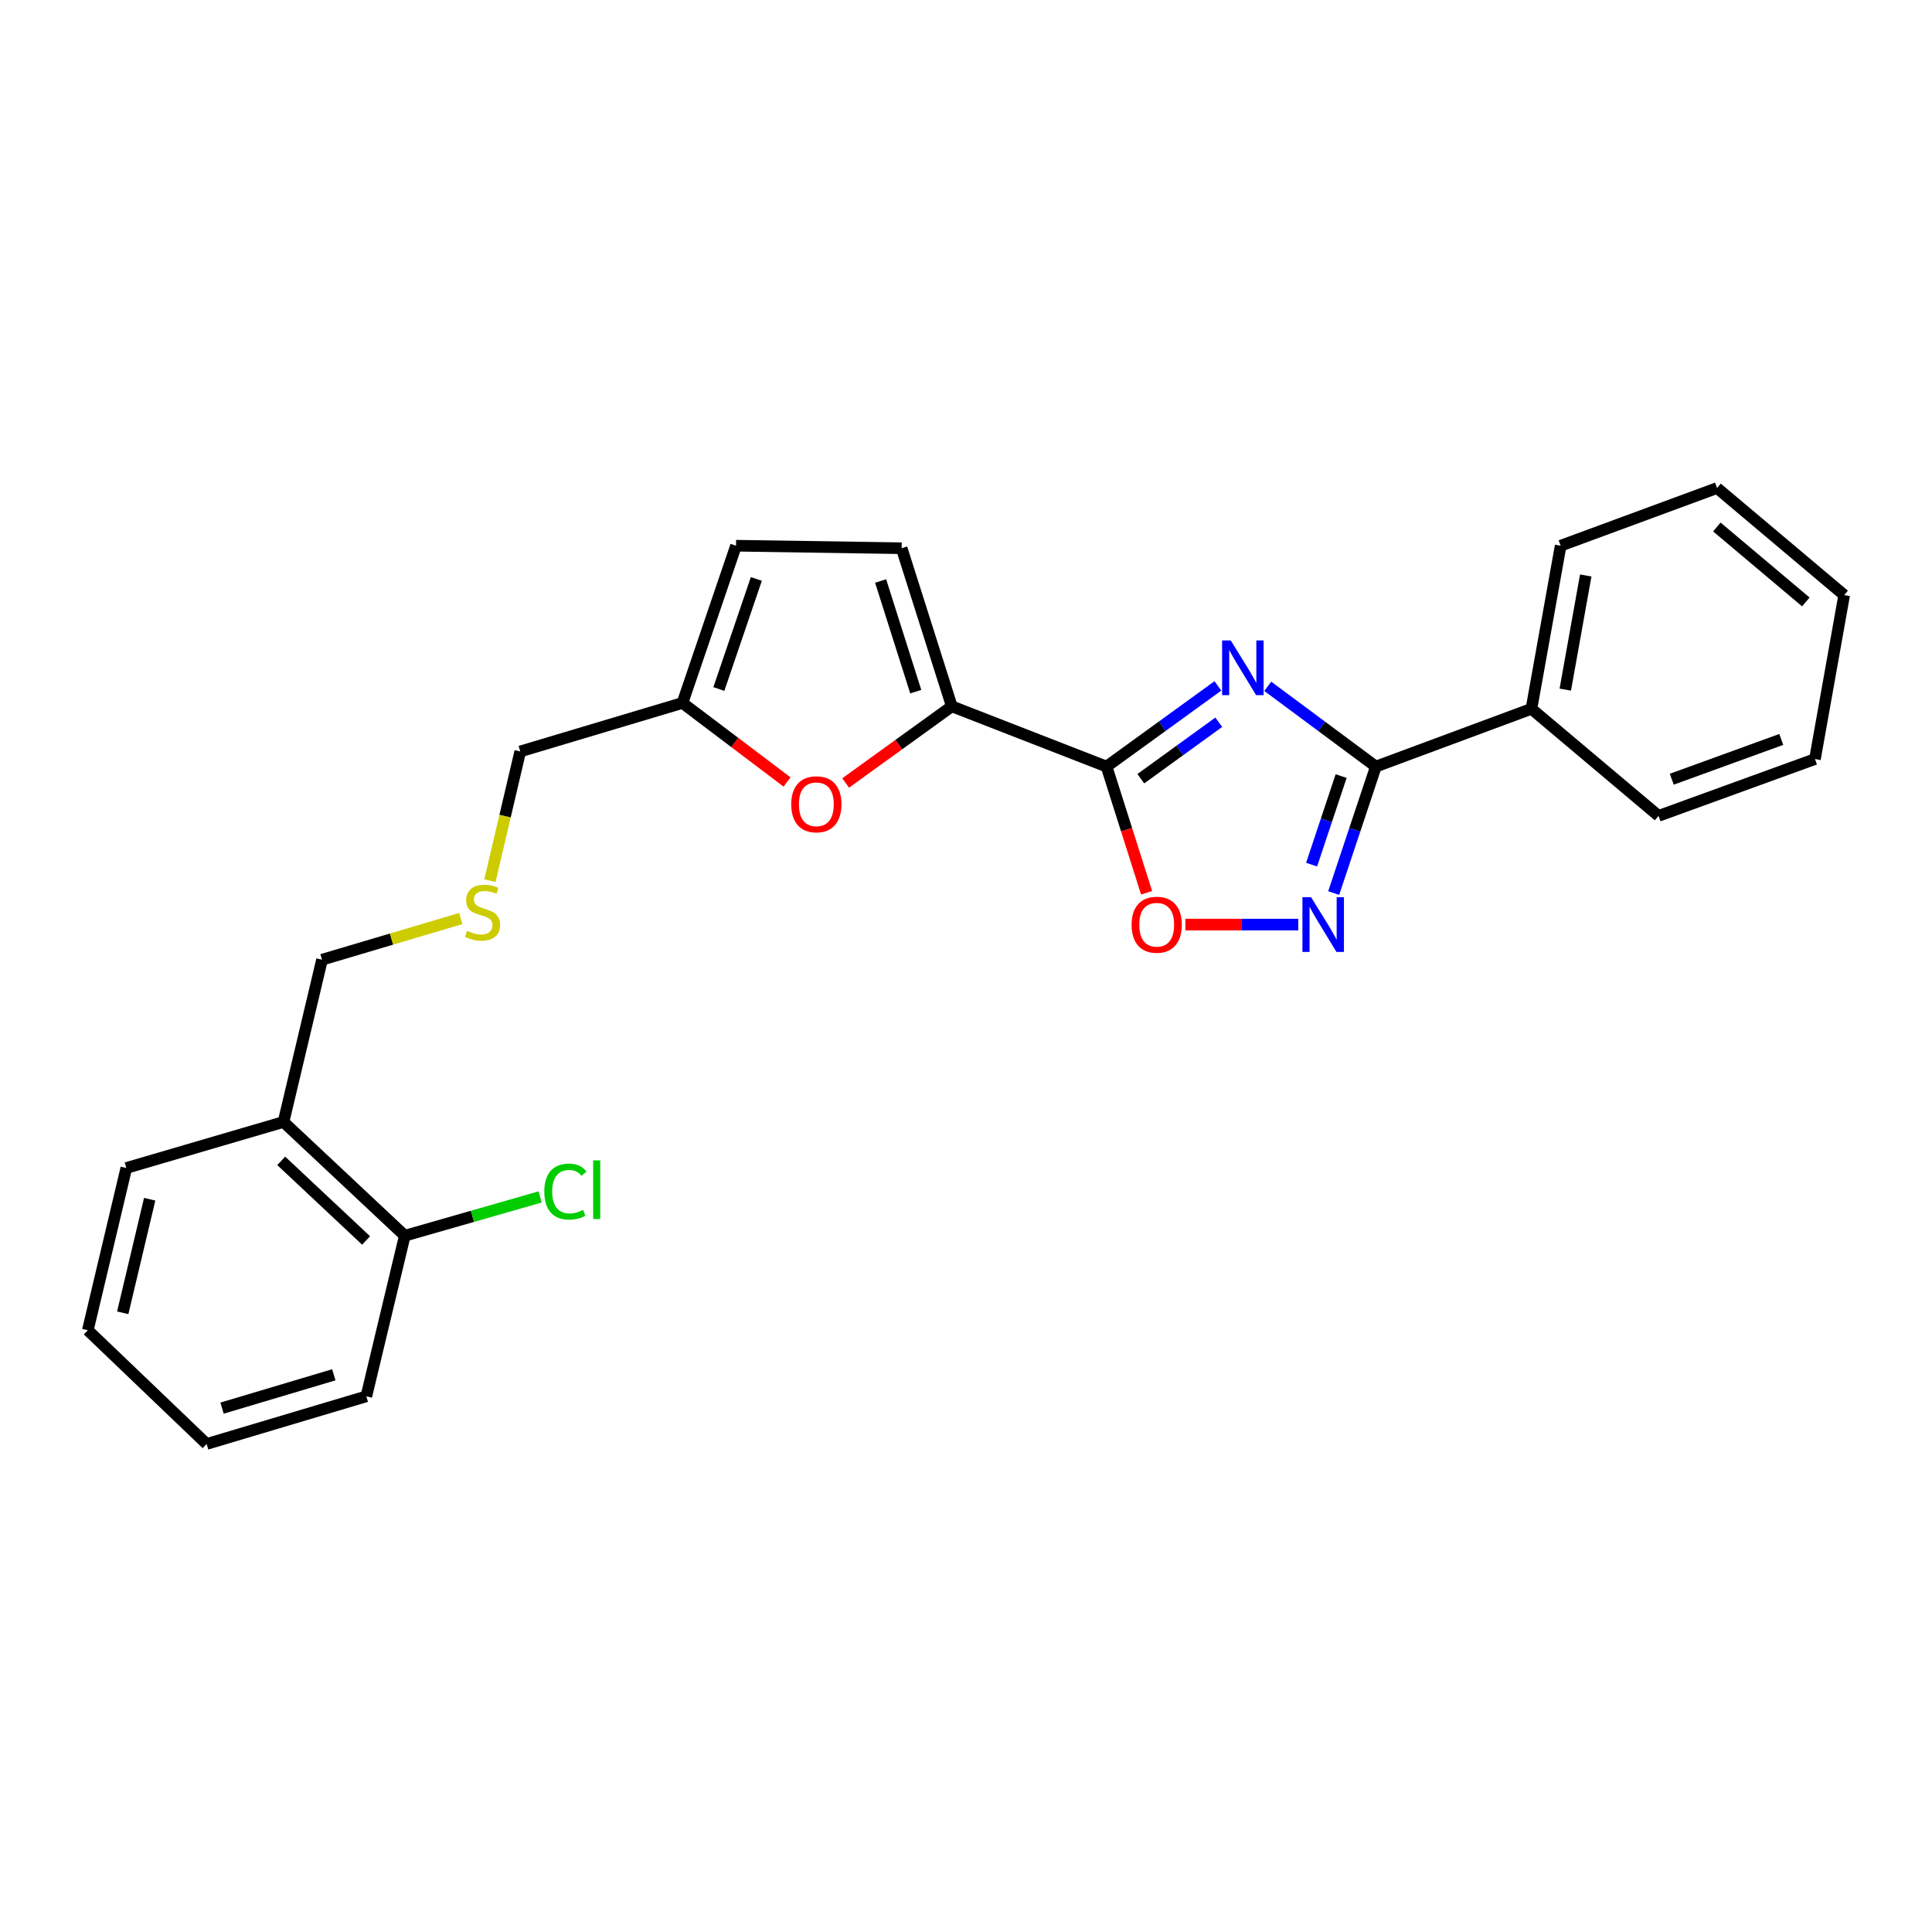 <?xml version='1.0' encoding='iso-8859-1'?>
<svg version='1.1' baseProfile='full'
              xmlns='http://www.w3.org/2000/svg'
                      xmlns:rdkit='http://www.rdkit.org/xml'
                      xmlns:xlink='http://www.w3.org/1999/xlink'
                  xml:space='preserve'
width='1000px' height='1000px' viewBox='0 0 1000 1000'>
<!-- END OF HEADER -->
<rect style='opacity:1.0;fill:#FFFFFF;stroke:none' width='1000' height='1000' x='0' y='0'> </rect>
<path class='bond-0' d='M 630.381,355.023 L 601.562,375.901' style='fill:none;fill-rule:evenodd;stroke:#0000FF;stroke-width:6px;stroke-linecap:butt;stroke-linejoin:miter;stroke-opacity:1' />
<path class='bond-0' d='M 601.562,375.901 L 572.743,396.779' style='fill:none;fill-rule:evenodd;stroke:#000000;stroke-width:6px;stroke-linecap:butt;stroke-linejoin:miter;stroke-opacity:1' />
<path class='bond-0' d='M 630.827,373.836 L 610.654,388.451' style='fill:none;fill-rule:evenodd;stroke:#0000FF;stroke-width:6px;stroke-linecap:butt;stroke-linejoin:miter;stroke-opacity:1' />
<path class='bond-0' d='M 610.654,388.451 L 590.48,403.066' style='fill:none;fill-rule:evenodd;stroke:#000000;stroke-width:6px;stroke-linecap:butt;stroke-linejoin:miter;stroke-opacity:1' />
<path class='bond-1' d='M 656.182,355.23 L 684.162,376.004' style='fill:none;fill-rule:evenodd;stroke:#0000FF;stroke-width:6px;stroke-linecap:butt;stroke-linejoin:miter;stroke-opacity:1' />
<path class='bond-1' d='M 684.162,376.004 L 712.141,396.779' style='fill:none;fill-rule:evenodd;stroke:#000000;stroke-width:6px;stroke-linecap:butt;stroke-linejoin:miter;stroke-opacity:1' />
<path class='bond-3' d='M 572.743,396.779 L 492.656,365.595' style='fill:none;fill-rule:evenodd;stroke:#000000;stroke-width:6px;stroke-linecap:butt;stroke-linejoin:miter;stroke-opacity:1' />
<path class='bond-4' d='M 572.743,396.779 L 583.112,429.438' style='fill:none;fill-rule:evenodd;stroke:#000000;stroke-width:6px;stroke-linecap:butt;stroke-linejoin:miter;stroke-opacity:1' />
<path class='bond-4' d='M 583.112,429.438 L 593.482,462.097' style='fill:none;fill-rule:evenodd;stroke:#FF0000;stroke-width:6px;stroke-linecap:butt;stroke-linejoin:miter;stroke-opacity:1' />
<path class='bond-2' d='M 712.141,396.779 L 701.228,429.513' style='fill:none;fill-rule:evenodd;stroke:#000000;stroke-width:6px;stroke-linecap:butt;stroke-linejoin:miter;stroke-opacity:1' />
<path class='bond-2' d='M 701.228,429.513 L 690.314,462.247' style='fill:none;fill-rule:evenodd;stroke:#0000FF;stroke-width:6px;stroke-linecap:butt;stroke-linejoin:miter;stroke-opacity:1' />
<path class='bond-2' d='M 694.165,401.698 L 686.526,424.611' style='fill:none;fill-rule:evenodd;stroke:#000000;stroke-width:6px;stroke-linecap:butt;stroke-linejoin:miter;stroke-opacity:1' />
<path class='bond-2' d='M 686.526,424.611 L 678.886,447.525' style='fill:none;fill-rule:evenodd;stroke:#0000FF;stroke-width:6px;stroke-linecap:butt;stroke-linejoin:miter;stroke-opacity:1' />
<path class='bond-10' d='M 712.141,396.779 L 792.667,366.878' style='fill:none;fill-rule:evenodd;stroke:#000000;stroke-width:6px;stroke-linecap:butt;stroke-linejoin:miter;stroke-opacity:1' />
<path class='bond-25' d='M 671.98,478.562 L 642.761,478.562' style='fill:none;fill-rule:evenodd;stroke:#0000FF;stroke-width:6px;stroke-linecap:butt;stroke-linejoin:miter;stroke-opacity:1' />
<path class='bond-25' d='M 642.761,478.562 L 613.541,478.562' style='fill:none;fill-rule:evenodd;stroke:#FF0000;stroke-width:6px;stroke-linecap:butt;stroke-linejoin:miter;stroke-opacity:1' />
<path class='bond-5' d='M 492.656,365.595 L 465.179,385.434' style='fill:none;fill-rule:evenodd;stroke:#000000;stroke-width:6px;stroke-linecap:butt;stroke-linejoin:miter;stroke-opacity:1' />
<path class='bond-5' d='M 465.179,385.434 L 437.701,405.273' style='fill:none;fill-rule:evenodd;stroke:#FF0000;stroke-width:6px;stroke-linecap:butt;stroke-linejoin:miter;stroke-opacity:1' />
<path class='bond-6' d='M 492.656,365.595 L 466.689,283.761' style='fill:none;fill-rule:evenodd;stroke:#000000;stroke-width:6px;stroke-linecap:butt;stroke-linejoin:miter;stroke-opacity:1' />
<path class='bond-6' d='M 473.989,358.007 L 455.813,300.723' style='fill:none;fill-rule:evenodd;stroke:#000000;stroke-width:6px;stroke-linecap:butt;stroke-linejoin:miter;stroke-opacity:1' />
<path class='bond-7' d='M 407.368,404.753 L 380.308,384.3' style='fill:none;fill-rule:evenodd;stroke:#FF0000;stroke-width:6px;stroke-linecap:butt;stroke-linejoin:miter;stroke-opacity:1' />
<path class='bond-7' d='M 380.308,384.3 L 353.249,363.847' style='fill:none;fill-rule:evenodd;stroke:#000000;stroke-width:6px;stroke-linecap:butt;stroke-linejoin:miter;stroke-opacity:1' />
<path class='bond-8' d='M 466.689,283.761 L 380.963,282.46' style='fill:none;fill-rule:evenodd;stroke:#000000;stroke-width:6px;stroke-linecap:butt;stroke-linejoin:miter;stroke-opacity:1' />
<path class='bond-15' d='M 353.249,363.847 L 269.279,388.953' style='fill:none;fill-rule:evenodd;stroke:#000000;stroke-width:6px;stroke-linecap:butt;stroke-linejoin:miter;stroke-opacity:1' />
<path class='bond-26' d='M 353.249,363.847 L 380.963,282.46' style='fill:none;fill-rule:evenodd;stroke:#000000;stroke-width:6px;stroke-linecap:butt;stroke-linejoin:miter;stroke-opacity:1' />
<path class='bond-26' d='M 372.076,356.635 L 391.476,299.664' style='fill:none;fill-rule:evenodd;stroke:#000000;stroke-width:6px;stroke-linecap:butt;stroke-linejoin:miter;stroke-opacity:1' />
<path class='bond-9' d='M 146.747,580.724 L 166.678,496.746' style='fill:none;fill-rule:evenodd;stroke:#000000;stroke-width:6px;stroke-linecap:butt;stroke-linejoin:miter;stroke-opacity:1' />
<path class='bond-11' d='M 146.747,580.724 L 209.52,639.605' style='fill:none;fill-rule:evenodd;stroke:#000000;stroke-width:6px;stroke-linecap:butt;stroke-linejoin:miter;stroke-opacity:1' />
<path class='bond-11' d='M 145.56,600.859 L 189.501,642.076' style='fill:none;fill-rule:evenodd;stroke:#000000;stroke-width:6px;stroke-linecap:butt;stroke-linejoin:miter;stroke-opacity:1' />
<path class='bond-16' d='M 146.747,580.724 L 65.386,604.547' style='fill:none;fill-rule:evenodd;stroke:#000000;stroke-width:6px;stroke-linecap:butt;stroke-linejoin:miter;stroke-opacity:1' />
<path class='bond-17' d='M 792.667,366.878 L 807.794,282.46' style='fill:none;fill-rule:evenodd;stroke:#000000;stroke-width:6px;stroke-linecap:butt;stroke-linejoin:miter;stroke-opacity:1' />
<path class='bond-17' d='M 810.191,356.949 L 820.78,297.857' style='fill:none;fill-rule:evenodd;stroke:#000000;stroke-width:6px;stroke-linecap:butt;stroke-linejoin:miter;stroke-opacity:1' />
<path class='bond-18' d='M 792.667,366.878 L 858.453,422.298' style='fill:none;fill-rule:evenodd;stroke:#000000;stroke-width:6px;stroke-linecap:butt;stroke-linejoin:miter;stroke-opacity:1' />
<path class='bond-13' d='M 209.52,639.605 L 244.546,629.568' style='fill:none;fill-rule:evenodd;stroke:#000000;stroke-width:6px;stroke-linecap:butt;stroke-linejoin:miter;stroke-opacity:1' />
<path class='bond-13' d='M 244.546,629.568 L 279.572,619.531' style='fill:none;fill-rule:evenodd;stroke:#00CC00;stroke-width:6px;stroke-linecap:butt;stroke-linejoin:miter;stroke-opacity:1' />
<path class='bond-19' d='M 209.52,639.605 L 189.614,722.74' style='fill:none;fill-rule:evenodd;stroke:#000000;stroke-width:6px;stroke-linecap:butt;stroke-linejoin:miter;stroke-opacity:1' />
<path class='bond-12' d='M 253.584,455.833 L 261.432,422.393' style='fill:none;fill-rule:evenodd;stroke:#CCCC00;stroke-width:6px;stroke-linecap:butt;stroke-linejoin:miter;stroke-opacity:1' />
<path class='bond-12' d='M 261.432,422.393 L 269.279,388.953' style='fill:none;fill-rule:evenodd;stroke:#000000;stroke-width:6px;stroke-linecap:butt;stroke-linejoin:miter;stroke-opacity:1' />
<path class='bond-14' d='M 238.523,475.425 L 202.601,486.085' style='fill:none;fill-rule:evenodd;stroke:#CCCC00;stroke-width:6px;stroke-linecap:butt;stroke-linejoin:miter;stroke-opacity:1' />
<path class='bond-14' d='M 202.601,486.085 L 166.678,496.746' style='fill:none;fill-rule:evenodd;stroke:#000000;stroke-width:6px;stroke-linecap:butt;stroke-linejoin:miter;stroke-opacity:1' />
<path class='bond-20' d='M 65.386,604.547 L 45.455,688.525' style='fill:none;fill-rule:evenodd;stroke:#000000;stroke-width:6px;stroke-linecap:butt;stroke-linejoin:miter;stroke-opacity:1' />
<path class='bond-20' d='M 77.475,620.722 L 63.523,679.507' style='fill:none;fill-rule:evenodd;stroke:#000000;stroke-width:6px;stroke-linecap:butt;stroke-linejoin:miter;stroke-opacity:1' />
<path class='bond-21' d='M 807.794,282.46 L 888.751,252.602' style='fill:none;fill-rule:evenodd;stroke:#000000;stroke-width:6px;stroke-linecap:butt;stroke-linejoin:miter;stroke-opacity:1' />
<path class='bond-22' d='M 858.453,422.298 L 939.418,392.888' style='fill:none;fill-rule:evenodd;stroke:#000000;stroke-width:6px;stroke-linecap:butt;stroke-linejoin:miter;stroke-opacity:1' />
<path class='bond-22' d='M 865.307,403.32 L 921.982,382.733' style='fill:none;fill-rule:evenodd;stroke:#000000;stroke-width:6px;stroke-linecap:butt;stroke-linejoin:miter;stroke-opacity:1' />
<path class='bond-28' d='M 189.614,722.74 L 106.962,747.398' style='fill:none;fill-rule:evenodd;stroke:#000000;stroke-width:6px;stroke-linecap:butt;stroke-linejoin:miter;stroke-opacity:1' />
<path class='bond-28' d='M 172.786,711.588 L 114.929,728.848' style='fill:none;fill-rule:evenodd;stroke:#000000;stroke-width:6px;stroke-linecap:butt;stroke-linejoin:miter;stroke-opacity:1' />
<path class='bond-23' d='M 45.455,688.525 L 106.962,747.398' style='fill:none;fill-rule:evenodd;stroke:#000000;stroke-width:6px;stroke-linecap:butt;stroke-linejoin:miter;stroke-opacity:1' />
<path class='bond-27' d='M 888.751,252.602 L 954.545,308.022' style='fill:none;fill-rule:evenodd;stroke:#000000;stroke-width:6px;stroke-linecap:butt;stroke-linejoin:miter;stroke-opacity:1' />
<path class='bond-27' d='M 888.636,272.768 L 934.692,311.562' style='fill:none;fill-rule:evenodd;stroke:#000000;stroke-width:6px;stroke-linecap:butt;stroke-linejoin:miter;stroke-opacity:1' />
<path class='bond-24' d='M 939.418,392.888 L 954.545,308.022' style='fill:none;fill-rule:evenodd;stroke:#000000;stroke-width:6px;stroke-linecap:butt;stroke-linejoin:miter;stroke-opacity:1' />
<path  class='atom-0' d='M 637.039 331.504
L 646.319 346.504
Q 647.239 347.984, 648.719 350.664
Q 650.199 353.344, 650.279 353.504
L 650.279 331.504
L 654.039 331.504
L 654.039 359.824
L 650.159 359.824
L 640.199 343.424
Q 639.039 341.504, 637.799 339.304
Q 636.599 337.104, 636.239 336.424
L 636.239 359.824
L 632.559 359.824
L 632.559 331.504
L 637.039 331.504
' fill='#0000FF'/>
<path  class='atom-3' d='M 678.615 464.402
L 687.895 479.402
Q 688.815 480.882, 690.295 483.562
Q 691.775 486.242, 691.855 486.402
L 691.855 464.402
L 695.615 464.402
L 695.615 492.722
L 691.735 492.722
L 681.775 476.322
Q 680.615 474.402, 679.375 472.202
Q 678.175 470.002, 677.815 469.322
L 677.815 492.722
L 674.135 492.722
L 674.135 464.402
L 678.615 464.402
' fill='#0000FF'/>
<path  class='atom-5' d='M 585.709 478.642
Q 585.709 471.842, 589.069 468.042
Q 592.429 464.242, 598.709 464.242
Q 604.989 464.242, 608.349 468.042
Q 611.709 471.842, 611.709 478.642
Q 611.709 485.522, 608.309 489.442
Q 604.909 493.322, 598.709 493.322
Q 592.469 493.322, 589.069 489.442
Q 585.709 485.562, 585.709 478.642
M 598.709 490.122
Q 603.029 490.122, 605.349 487.242
Q 607.709 484.322, 607.709 478.642
Q 607.709 473.082, 605.349 470.282
Q 603.029 467.442, 598.709 467.442
Q 594.389 467.442, 592.029 470.242
Q 589.709 473.042, 589.709 478.642
Q 589.709 484.362, 592.029 487.242
Q 594.389 490.122, 598.709 490.122
' fill='#FF0000'/>
<path  class='atom-6' d='M 409.539 416.3
Q 409.539 409.5, 412.899 405.7
Q 416.259 401.9, 422.539 401.9
Q 428.819 401.9, 432.179 405.7
Q 435.539 409.5, 435.539 416.3
Q 435.539 423.18, 432.139 427.1
Q 428.739 430.98, 422.539 430.98
Q 416.299 430.98, 412.899 427.1
Q 409.539 423.22, 409.539 416.3
M 422.539 427.78
Q 426.859 427.78, 429.179 424.9
Q 431.539 421.98, 431.539 416.3
Q 431.539 410.74, 429.179 407.94
Q 426.859 405.1, 422.539 405.1
Q 418.219 405.1, 415.859 407.9
Q 413.539 410.7, 413.539 416.3
Q 413.539 422.02, 415.859 424.9
Q 418.219 427.78, 422.539 427.78
' fill='#FF0000'/>
<path  class='atom-13' d='M 241.77 481.808
Q 242.09 481.928, 243.41 482.488
Q 244.73 483.048, 246.17 483.408
Q 247.65 483.728, 249.09 483.728
Q 251.77 483.728, 253.33 482.448
Q 254.89 481.128, 254.89 478.848
Q 254.89 477.288, 254.09 476.328
Q 253.33 475.368, 252.13 474.848
Q 250.93 474.328, 248.93 473.728
Q 246.41 472.968, 244.89 472.248
Q 243.41 471.528, 242.33 470.008
Q 241.29 468.488, 241.29 465.928
Q 241.29 462.368, 243.69 460.168
Q 246.13 457.968, 250.93 457.968
Q 254.21 457.968, 257.93 459.528
L 257.01 462.608
Q 253.61 461.208, 251.05 461.208
Q 248.29 461.208, 246.77 462.368
Q 245.25 463.488, 245.29 465.448
Q 245.29 466.968, 246.05 467.888
Q 246.85 468.808, 247.97 469.328
Q 249.13 469.848, 251.05 470.448
Q 253.61 471.248, 255.13 472.048
Q 256.65 472.848, 257.73 474.488
Q 258.85 476.088, 258.85 478.848
Q 258.85 482.768, 256.21 484.888
Q 253.61 486.968, 249.25 486.968
Q 246.73 486.968, 244.81 486.408
Q 242.93 485.888, 240.69 484.968
L 241.77 481.808
' fill='#CCCC00'/>
<path  class='atom-14' d='M 281.734 616.762
Q 281.734 609.722, 285.014 606.042
Q 288.334 602.322, 294.614 602.322
Q 300.454 602.322, 303.574 606.442
L 300.934 608.602
Q 298.654 605.602, 294.614 605.602
Q 290.334 605.602, 288.054 608.482
Q 285.814 611.322, 285.814 616.762
Q 285.814 622.362, 288.134 625.242
Q 290.494 628.122, 295.054 628.122
Q 298.174 628.122, 301.814 626.242
L 302.934 629.242
Q 301.454 630.202, 299.214 630.762
Q 296.974 631.322, 294.494 631.322
Q 288.334 631.322, 285.014 627.562
Q 281.734 623.802, 281.734 616.762
' fill='#00CC00'/>
<path  class='atom-14' d='M 307.014 600.602
L 310.694 600.602
L 310.694 630.962
L 307.014 630.962
L 307.014 600.602
' fill='#00CC00'/>
</svg>

